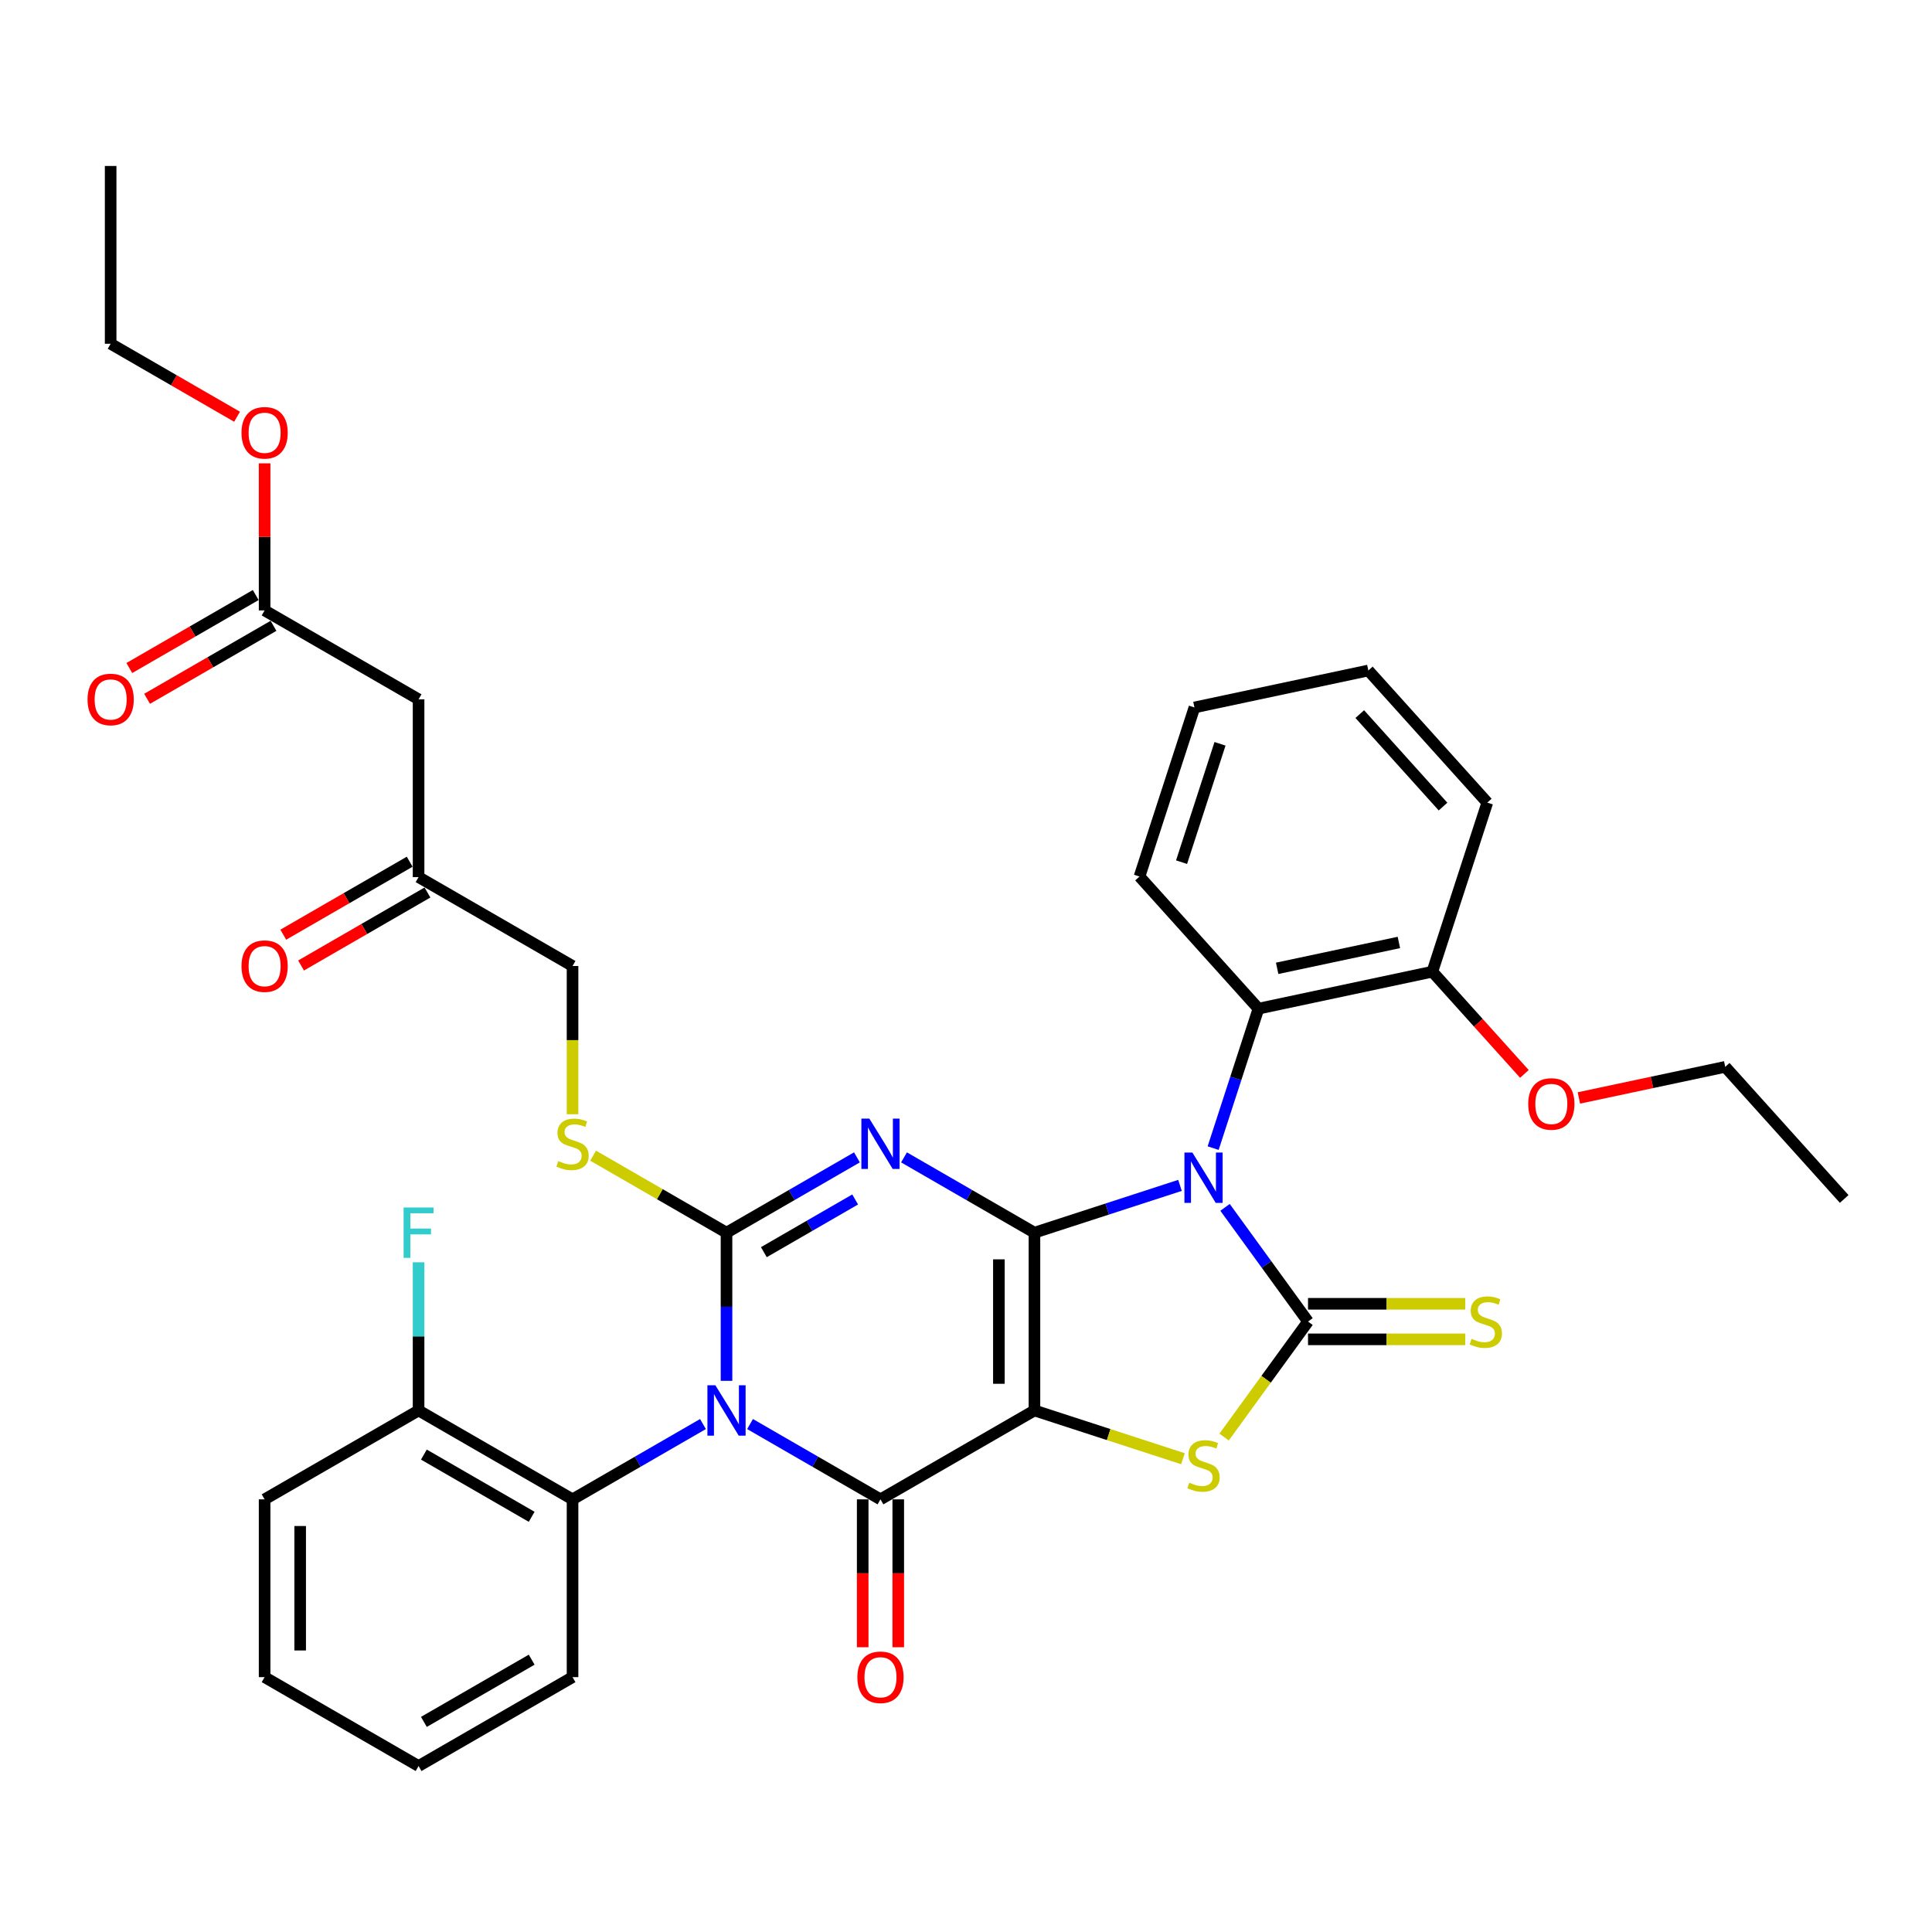 <?xml version='1.0' encoding='iso-8859-1'?>
<svg version='1.1' baseProfile='full'
              xmlns='http://www.w3.org/2000/svg'
                      xmlns:rdkit='http://www.rdkit.org/xml'
                      xmlns:xlink='http://www.w3.org/1999/xlink'
                  xml:space='preserve'
width='1000px' height='1000px' viewBox='0 0 1000 1000'>
<!-- END OF HEADER -->
<rect style='opacity:1.0;fill:#FFFFFF;stroke:none' width='1000' height='1000' x='0' y='0'> </rect>
<path class='bond-0' d='M 535.425,638.031 L 535.425,730.052' style='fill:none;fill-rule:evenodd;stroke:#000000;stroke-width:6px;stroke-linecap:butt;stroke-linejoin:miter;stroke-opacity:1' />
<path class='bond-0' d='M 517.021,651.834 L 517.021,716.249' style='fill:none;fill-rule:evenodd;stroke:#000000;stroke-width:6px;stroke-linecap:butt;stroke-linejoin:miter;stroke-opacity:1' />
<path class='bond-1' d='M 535.425,638.031 L 573.092,625.793' style='fill:none;fill-rule:evenodd;stroke:#000000;stroke-width:6px;stroke-linecap:butt;stroke-linejoin:miter;stroke-opacity:1' />
<path class='bond-1' d='M 573.092,625.793 L 610.758,613.554' style='fill:none;fill-rule:evenodd;stroke:#0000FF;stroke-width:6px;stroke-linecap:butt;stroke-linejoin:miter;stroke-opacity:1' />
<path class='bond-3' d='M 535.425,638.031 L 501.67,618.543' style='fill:none;fill-rule:evenodd;stroke:#000000;stroke-width:6px;stroke-linecap:butt;stroke-linejoin:miter;stroke-opacity:1' />
<path class='bond-3' d='M 501.67,618.543 L 467.916,599.055' style='fill:none;fill-rule:evenodd;stroke:#0000FF;stroke-width:6px;stroke-linecap:butt;stroke-linejoin:miter;stroke-opacity:1' />
<path class='bond-5' d='M 535.425,730.052 L 455.732,776.062' style='fill:none;fill-rule:evenodd;stroke:#000000;stroke-width:6px;stroke-linecap:butt;stroke-linejoin:miter;stroke-opacity:1' />
<path class='bond-7' d='M 535.425,730.052 L 573.855,742.539' style='fill:none;fill-rule:evenodd;stroke:#000000;stroke-width:6px;stroke-linecap:butt;stroke-linejoin:miter;stroke-opacity:1' />
<path class='bond-7' d='M 573.855,742.539 L 612.286,755.026' style='fill:none;fill-rule:evenodd;stroke:#CCCC00;stroke-width:6px;stroke-linecap:butt;stroke-linejoin:miter;stroke-opacity:1' />
<path class='bond-6' d='M 634.08,624.926 L 655.555,654.484' style='fill:none;fill-rule:evenodd;stroke:#0000FF;stroke-width:6px;stroke-linecap:butt;stroke-linejoin:miter;stroke-opacity:1' />
<path class='bond-6' d='M 655.555,654.484 L 677.03,684.042' style='fill:none;fill-rule:evenodd;stroke:#000000;stroke-width:6px;stroke-linecap:butt;stroke-linejoin:miter;stroke-opacity:1' />
<path class='bond-8' d='M 627.923,594.265 L 639.65,558.171' style='fill:none;fill-rule:evenodd;stroke:#0000FF;stroke-width:6px;stroke-linecap:butt;stroke-linejoin:miter;stroke-opacity:1' />
<path class='bond-8' d='M 639.65,558.171 L 651.378,522.078' style='fill:none;fill-rule:evenodd;stroke:#000000;stroke-width:6px;stroke-linecap:butt;stroke-linejoin:miter;stroke-opacity:1' />
<path class='bond-2' d='M 376.04,714.721 L 376.04,676.376' style='fill:none;fill-rule:evenodd;stroke:#0000FF;stroke-width:6px;stroke-linecap:butt;stroke-linejoin:miter;stroke-opacity:1' />
<path class='bond-2' d='M 376.04,676.376 L 376.04,638.031' style='fill:none;fill-rule:evenodd;stroke:#000000;stroke-width:6px;stroke-linecap:butt;stroke-linejoin:miter;stroke-opacity:1' />
<path class='bond-9' d='M 363.857,737.086 L 330.102,756.574' style='fill:none;fill-rule:evenodd;stroke:#0000FF;stroke-width:6px;stroke-linecap:butt;stroke-linejoin:miter;stroke-opacity:1' />
<path class='bond-9' d='M 330.102,756.574 L 296.348,776.062' style='fill:none;fill-rule:evenodd;stroke:#000000;stroke-width:6px;stroke-linecap:butt;stroke-linejoin:miter;stroke-opacity:1' />
<path class='bond-37' d='M 388.224,737.086 L 421.978,756.574' style='fill:none;fill-rule:evenodd;stroke:#0000FF;stroke-width:6px;stroke-linecap:butt;stroke-linejoin:miter;stroke-opacity:1' />
<path class='bond-37' d='M 421.978,756.574 L 455.732,776.062' style='fill:none;fill-rule:evenodd;stroke:#000000;stroke-width:6px;stroke-linecap:butt;stroke-linejoin:miter;stroke-opacity:1' />
<path class='bond-4' d='M 443.549,599.055 L 409.795,618.543' style='fill:none;fill-rule:evenodd;stroke:#0000FF;stroke-width:6px;stroke-linecap:butt;stroke-linejoin:miter;stroke-opacity:1' />
<path class='bond-4' d='M 409.795,618.543 L 376.04,638.031' style='fill:none;fill-rule:evenodd;stroke:#000000;stroke-width:6px;stroke-linecap:butt;stroke-linejoin:miter;stroke-opacity:1' />
<path class='bond-4' d='M 442.625,620.84 L 418.997,634.482' style='fill:none;fill-rule:evenodd;stroke:#0000FF;stroke-width:6px;stroke-linecap:butt;stroke-linejoin:miter;stroke-opacity:1' />
<path class='bond-4' d='M 418.997,634.482 L 395.369,648.123' style='fill:none;fill-rule:evenodd;stroke:#000000;stroke-width:6px;stroke-linecap:butt;stroke-linejoin:miter;stroke-opacity:1' />
<path class='bond-10' d='M 376.04,638.031 L 341.522,618.102' style='fill:none;fill-rule:evenodd;stroke:#000000;stroke-width:6px;stroke-linecap:butt;stroke-linejoin:miter;stroke-opacity:1' />
<path class='bond-10' d='M 341.522,618.102 L 307.004,598.173' style='fill:none;fill-rule:evenodd;stroke:#CCCC00;stroke-width:6px;stroke-linecap:butt;stroke-linejoin:miter;stroke-opacity:1' />
<path class='bond-13' d='M 446.53,776.062 L 446.53,814.334' style='fill:none;fill-rule:evenodd;stroke:#000000;stroke-width:6px;stroke-linecap:butt;stroke-linejoin:miter;stroke-opacity:1' />
<path class='bond-13' d='M 446.53,814.334 L 446.53,852.605' style='fill:none;fill-rule:evenodd;stroke:#FF0000;stroke-width:6px;stroke-linecap:butt;stroke-linejoin:miter;stroke-opacity:1' />
<path class='bond-13' d='M 464.935,776.062 L 464.935,814.334' style='fill:none;fill-rule:evenodd;stroke:#000000;stroke-width:6px;stroke-linecap:butt;stroke-linejoin:miter;stroke-opacity:1' />
<path class='bond-13' d='M 464.935,814.334 L 464.935,852.605' style='fill:none;fill-rule:evenodd;stroke:#FF0000;stroke-width:6px;stroke-linecap:butt;stroke-linejoin:miter;stroke-opacity:1' />
<path class='bond-11' d='M 677.03,693.244 L 717.713,693.244' style='fill:none;fill-rule:evenodd;stroke:#000000;stroke-width:6px;stroke-linecap:butt;stroke-linejoin:miter;stroke-opacity:1' />
<path class='bond-11' d='M 717.713,693.244 L 758.395,693.244' style='fill:none;fill-rule:evenodd;stroke:#CCCC00;stroke-width:6px;stroke-linecap:butt;stroke-linejoin:miter;stroke-opacity:1' />
<path class='bond-11' d='M 677.03,674.84 L 717.713,674.84' style='fill:none;fill-rule:evenodd;stroke:#000000;stroke-width:6px;stroke-linecap:butt;stroke-linejoin:miter;stroke-opacity:1' />
<path class='bond-11' d='M 717.713,674.84 L 758.395,674.84' style='fill:none;fill-rule:evenodd;stroke:#CCCC00;stroke-width:6px;stroke-linecap:butt;stroke-linejoin:miter;stroke-opacity:1' />
<path class='bond-36' d='M 677.03,684.042 L 655.314,713.931' style='fill:none;fill-rule:evenodd;stroke:#000000;stroke-width:6px;stroke-linecap:butt;stroke-linejoin:miter;stroke-opacity:1' />
<path class='bond-36' d='M 655.314,713.931 L 633.598,743.821' style='fill:none;fill-rule:evenodd;stroke:#CCCC00;stroke-width:6px;stroke-linecap:butt;stroke-linejoin:miter;stroke-opacity:1' />
<path class='bond-16' d='M 651.378,522.078 L 741.388,502.946' style='fill:none;fill-rule:evenodd;stroke:#000000;stroke-width:6px;stroke-linecap:butt;stroke-linejoin:miter;stroke-opacity:1' />
<path class='bond-16' d='M 661.053,501.206 L 724.06,487.814' style='fill:none;fill-rule:evenodd;stroke:#000000;stroke-width:6px;stroke-linecap:butt;stroke-linejoin:miter;stroke-opacity:1' />
<path class='bond-25' d='M 651.378,522.078 L 589.804,453.693' style='fill:none;fill-rule:evenodd;stroke:#000000;stroke-width:6px;stroke-linecap:butt;stroke-linejoin:miter;stroke-opacity:1' />
<path class='bond-15' d='M 296.348,776.062 L 216.655,730.052' style='fill:none;fill-rule:evenodd;stroke:#000000;stroke-width:6px;stroke-linecap:butt;stroke-linejoin:miter;stroke-opacity:1' />
<path class='bond-15' d='M 275.192,785.099 L 219.407,752.892' style='fill:none;fill-rule:evenodd;stroke:#000000;stroke-width:6px;stroke-linecap:butt;stroke-linejoin:miter;stroke-opacity:1' />
<path class='bond-24' d='M 296.348,776.062 L 296.348,868.083' style='fill:none;fill-rule:evenodd;stroke:#000000;stroke-width:6px;stroke-linecap:butt;stroke-linejoin:miter;stroke-opacity:1' />
<path class='bond-20' d='M 296.348,576.727 L 296.348,538.363' style='fill:none;fill-rule:evenodd;stroke:#CCCC00;stroke-width:6px;stroke-linecap:butt;stroke-linejoin:miter;stroke-opacity:1' />
<path class='bond-20' d='M 296.348,538.363 L 296.348,500' style='fill:none;fill-rule:evenodd;stroke:#000000;stroke-width:6px;stroke-linecap:butt;stroke-linejoin:miter;stroke-opacity:1' />
<path class='bond-12' d='M 216.655,361.969 L 216.655,453.99' style='fill:none;fill-rule:evenodd;stroke:#000000;stroke-width:6px;stroke-linecap:butt;stroke-linejoin:miter;stroke-opacity:1' />
<path class='bond-14' d='M 216.655,361.969 L 136.963,315.958' style='fill:none;fill-rule:evenodd;stroke:#000000;stroke-width:6px;stroke-linecap:butt;stroke-linejoin:miter;stroke-opacity:1' />
<path class='bond-18' d='M 132.362,307.989 L 99.647,326.877' style='fill:none;fill-rule:evenodd;stroke:#000000;stroke-width:6px;stroke-linecap:butt;stroke-linejoin:miter;stroke-opacity:1' />
<path class='bond-18' d='M 99.647,326.877 L 66.933,345.765' style='fill:none;fill-rule:evenodd;stroke:#FF0000;stroke-width:6px;stroke-linecap:butt;stroke-linejoin:miter;stroke-opacity:1' />
<path class='bond-18' d='M 141.564,323.928 L 108.85,342.815' style='fill:none;fill-rule:evenodd;stroke:#000000;stroke-width:6px;stroke-linecap:butt;stroke-linejoin:miter;stroke-opacity:1' />
<path class='bond-18' d='M 108.85,342.815 L 76.135,361.703' style='fill:none;fill-rule:evenodd;stroke:#FF0000;stroke-width:6px;stroke-linecap:butt;stroke-linejoin:miter;stroke-opacity:1' />
<path class='bond-22' d='M 136.963,315.958 L 136.963,277.889' style='fill:none;fill-rule:evenodd;stroke:#000000;stroke-width:6px;stroke-linecap:butt;stroke-linejoin:miter;stroke-opacity:1' />
<path class='bond-22' d='M 136.963,277.889 L 136.963,239.82' style='fill:none;fill-rule:evenodd;stroke:#FF0000;stroke-width:6px;stroke-linecap:butt;stroke-linejoin:miter;stroke-opacity:1' />
<path class='bond-21' d='M 216.655,730.052 L 216.655,691.707' style='fill:none;fill-rule:evenodd;stroke:#000000;stroke-width:6px;stroke-linecap:butt;stroke-linejoin:miter;stroke-opacity:1' />
<path class='bond-21' d='M 216.655,691.707 L 216.655,653.362' style='fill:none;fill-rule:evenodd;stroke:#33CCCC;stroke-width:6px;stroke-linecap:butt;stroke-linejoin:miter;stroke-opacity:1' />
<path class='bond-26' d='M 216.655,730.052 L 136.963,776.062' style='fill:none;fill-rule:evenodd;stroke:#000000;stroke-width:6px;stroke-linecap:butt;stroke-linejoin:miter;stroke-opacity:1' />
<path class='bond-23' d='M 741.388,502.946 L 765.206,529.399' style='fill:none;fill-rule:evenodd;stroke:#000000;stroke-width:6px;stroke-linecap:butt;stroke-linejoin:miter;stroke-opacity:1' />
<path class='bond-23' d='M 765.206,529.399 L 789.025,555.853' style='fill:none;fill-rule:evenodd;stroke:#FF0000;stroke-width:6px;stroke-linecap:butt;stroke-linejoin:miter;stroke-opacity:1' />
<path class='bond-27' d='M 741.388,502.946 L 769.824,415.429' style='fill:none;fill-rule:evenodd;stroke:#000000;stroke-width:6px;stroke-linecap:butt;stroke-linejoin:miter;stroke-opacity:1' />
<path class='bond-17' d='M 216.655,453.99 L 296.348,500' style='fill:none;fill-rule:evenodd;stroke:#000000;stroke-width:6px;stroke-linecap:butt;stroke-linejoin:miter;stroke-opacity:1' />
<path class='bond-19' d='M 212.054,446.02 L 179.34,464.908' style='fill:none;fill-rule:evenodd;stroke:#000000;stroke-width:6px;stroke-linecap:butt;stroke-linejoin:miter;stroke-opacity:1' />
<path class='bond-19' d='M 179.34,464.908 L 146.625,483.796' style='fill:none;fill-rule:evenodd;stroke:#FF0000;stroke-width:6px;stroke-linecap:butt;stroke-linejoin:miter;stroke-opacity:1' />
<path class='bond-19' d='M 221.256,461.959 L 188.542,480.847' style='fill:none;fill-rule:evenodd;stroke:#000000;stroke-width:6px;stroke-linecap:butt;stroke-linejoin:miter;stroke-opacity:1' />
<path class='bond-19' d='M 188.542,480.847 L 155.827,499.734' style='fill:none;fill-rule:evenodd;stroke:#FF0000;stroke-width:6px;stroke-linecap:butt;stroke-linejoin:miter;stroke-opacity:1' />
<path class='bond-28' d='M 122.7,215.703 L 89.985,196.815' style='fill:none;fill-rule:evenodd;stroke:#FF0000;stroke-width:6px;stroke-linecap:butt;stroke-linejoin:miter;stroke-opacity:1' />
<path class='bond-28' d='M 89.985,196.815 L 57.271,177.927' style='fill:none;fill-rule:evenodd;stroke:#000000;stroke-width:6px;stroke-linecap:butt;stroke-linejoin:miter;stroke-opacity:1' />
<path class='bond-29' d='M 817.225,568.299 L 855.098,560.249' style='fill:none;fill-rule:evenodd;stroke:#FF0000;stroke-width:6px;stroke-linecap:butt;stroke-linejoin:miter;stroke-opacity:1' />
<path class='bond-29' d='M 855.098,560.249 L 892.972,552.199' style='fill:none;fill-rule:evenodd;stroke:#000000;stroke-width:6px;stroke-linecap:butt;stroke-linejoin:miter;stroke-opacity:1' />
<path class='bond-31' d='M 296.348,868.083 L 216.655,914.094' style='fill:none;fill-rule:evenodd;stroke:#000000;stroke-width:6px;stroke-linecap:butt;stroke-linejoin:miter;stroke-opacity:1' />
<path class='bond-31' d='M 275.192,859.046 L 219.407,891.254' style='fill:none;fill-rule:evenodd;stroke:#000000;stroke-width:6px;stroke-linecap:butt;stroke-linejoin:miter;stroke-opacity:1' />
<path class='bond-30' d='M 589.804,453.693 L 618.24,366.176' style='fill:none;fill-rule:evenodd;stroke:#000000;stroke-width:6px;stroke-linecap:butt;stroke-linejoin:miter;stroke-opacity:1' />
<path class='bond-30' d='M 611.573,446.253 L 631.478,384.991' style='fill:none;fill-rule:evenodd;stroke:#000000;stroke-width:6px;stroke-linecap:butt;stroke-linejoin:miter;stroke-opacity:1' />
<path class='bond-39' d='M 136.963,776.062 L 136.963,868.083' style='fill:none;fill-rule:evenodd;stroke:#000000;stroke-width:6px;stroke-linecap:butt;stroke-linejoin:miter;stroke-opacity:1' />
<path class='bond-39' d='M 155.367,789.865 L 155.367,854.28' style='fill:none;fill-rule:evenodd;stroke:#000000;stroke-width:6px;stroke-linecap:butt;stroke-linejoin:miter;stroke-opacity:1' />
<path class='bond-38' d='M 769.824,415.429 L 708.25,347.044' style='fill:none;fill-rule:evenodd;stroke:#000000;stroke-width:6px;stroke-linecap:butt;stroke-linejoin:miter;stroke-opacity:1' />
<path class='bond-38' d='M 746.911,417.486 L 703.809,369.617' style='fill:none;fill-rule:evenodd;stroke:#000000;stroke-width:6px;stroke-linecap:butt;stroke-linejoin:miter;stroke-opacity:1' />
<path class='bond-33' d='M 57.271,177.927 L 57.271,85.906' style='fill:none;fill-rule:evenodd;stroke:#000000;stroke-width:6px;stroke-linecap:butt;stroke-linejoin:miter;stroke-opacity:1' />
<path class='bond-32' d='M 892.972,552.199 L 954.545,620.583' style='fill:none;fill-rule:evenodd;stroke:#000000;stroke-width:6px;stroke-linecap:butt;stroke-linejoin:miter;stroke-opacity:1' />
<path class='bond-34' d='M 618.24,366.176 L 708.25,347.044' style='fill:none;fill-rule:evenodd;stroke:#000000;stroke-width:6px;stroke-linecap:butt;stroke-linejoin:miter;stroke-opacity:1' />
<path class='bond-35' d='M 216.655,914.094 L 136.963,868.083' style='fill:none;fill-rule:evenodd;stroke:#000000;stroke-width:6px;stroke-linecap:butt;stroke-linejoin:miter;stroke-opacity:1' />
<path  class='atom-2' d='M 617.181 596.565
L 625.721 610.368
Q 626.567 611.73, 627.929 614.196
Q 629.291 616.662, 629.365 616.81
L 629.365 596.565
L 632.825 596.565
L 632.825 622.625
L 629.254 622.625
L 620.089 607.534
Q 619.022 605.767, 617.881 603.743
Q 616.776 601.718, 616.445 601.092
L 616.445 622.625
L 613.059 622.625
L 613.059 596.565
L 617.181 596.565
' fill='#0000FF'/>
<path  class='atom-3' d='M 370.28 717.022
L 378.819 730.825
Q 379.666 732.187, 381.028 734.653
Q 382.39 737.119, 382.463 737.266
L 382.463 717.022
L 385.923 717.022
L 385.923 743.082
L 382.353 743.082
L 373.187 727.991
Q 372.12 726.224, 370.979 724.199
Q 369.875 722.175, 369.543 721.549
L 369.543 743.082
L 366.157 743.082
L 366.157 717.022
L 370.28 717.022
' fill='#0000FF'/>
<path  class='atom-4' d='M 449.972 578.991
L 458.511 592.794
Q 459.358 594.156, 460.72 596.622
Q 462.082 599.088, 462.156 599.235
L 462.156 578.991
L 465.615 578.991
L 465.615 605.051
L 462.045 605.051
L 452.88 589.96
Q 451.812 588.193, 450.671 586.168
Q 449.567 584.144, 449.236 583.518
L 449.236 605.051
L 445.849 605.051
L 445.849 578.991
L 449.972 578.991
' fill='#0000FF'/>
<path  class='atom-8' d='M 615.58 767.432
Q 615.875 767.543, 617.089 768.058
Q 618.304 768.573, 619.629 768.905
Q 620.991 769.199, 622.316 769.199
Q 624.782 769.199, 626.218 768.021
Q 627.653 766.807, 627.653 764.709
Q 627.653 763.273, 626.917 762.39
Q 626.218 761.506, 625.113 761.028
Q 624.009 760.549, 622.169 759.997
Q 619.85 759.298, 618.451 758.635
Q 617.089 757.973, 616.095 756.574
Q 615.138 755.175, 615.138 752.819
Q 615.138 749.544, 617.347 747.519
Q 619.592 745.495, 624.009 745.495
Q 627.028 745.495, 630.451 746.93
L 629.604 749.764
Q 626.475 748.476, 624.12 748.476
Q 621.58 748.476, 620.181 749.544
Q 618.782 750.574, 618.819 752.378
Q 618.819 753.776, 619.519 754.623
Q 620.255 755.47, 621.285 755.948
Q 622.353 756.427, 624.12 756.979
Q 626.475 757.715, 627.874 758.451
Q 629.273 759.187, 630.267 760.696
Q 631.297 762.169, 631.297 764.709
Q 631.297 768.316, 628.868 770.267
Q 626.475 772.181, 622.463 772.181
Q 620.144 772.181, 618.378 771.665
Q 616.648 771.187, 614.586 770.34
L 615.58 767.432
' fill='#CCCC00'/>
<path  class='atom-11' d='M 288.986 600.965
Q 289.281 601.076, 290.495 601.591
Q 291.71 602.106, 293.035 602.438
Q 294.397 602.732, 295.722 602.732
Q 298.188 602.732, 299.624 601.554
Q 301.059 600.339, 301.059 598.241
Q 301.059 596.806, 300.323 595.922
Q 299.624 595.039, 298.519 594.561
Q 297.415 594.082, 295.575 593.53
Q 293.256 592.831, 291.857 592.168
Q 290.495 591.505, 289.501 590.107
Q 288.544 588.708, 288.544 586.352
Q 288.544 583.076, 290.753 581.052
Q 292.998 579.027, 297.415 579.027
Q 300.434 579.027, 303.857 580.463
L 303.01 583.297
Q 299.881 582.009, 297.526 582.009
Q 294.986 582.009, 293.587 583.076
Q 292.188 584.107, 292.225 585.911
Q 292.225 587.309, 292.925 588.156
Q 293.661 589.003, 294.691 589.481
Q 295.759 589.96, 297.526 590.512
Q 299.881 591.248, 301.28 591.984
Q 302.679 592.72, 303.673 594.229
Q 304.703 595.702, 304.703 598.241
Q 304.703 601.849, 302.274 603.799
Q 299.881 605.713, 295.869 605.713
Q 293.55 605.713, 291.784 605.198
Q 290.054 604.72, 287.992 603.873
L 288.986 600.965
' fill='#CCCC00'/>
<path  class='atom-12' d='M 761.689 692.986
Q 761.984 693.096, 763.199 693.612
Q 764.413 694.127, 765.738 694.458
Q 767.1 694.753, 768.425 694.753
Q 770.891 694.753, 772.327 693.575
Q 773.762 692.36, 773.762 690.262
Q 773.762 688.827, 773.026 687.943
Q 772.327 687.06, 771.223 686.581
Q 770.118 686.103, 768.278 685.551
Q 765.959 684.851, 764.56 684.189
Q 763.199 683.526, 762.205 682.128
Q 761.248 680.729, 761.248 678.373
Q 761.248 675.097, 763.456 673.073
Q 765.701 671.048, 770.118 671.048
Q 773.137 671.048, 776.56 672.484
L 775.713 675.318
Q 772.585 674.03, 770.229 674.03
Q 767.689 674.03, 766.29 675.097
Q 764.892 676.128, 764.929 677.931
Q 764.929 679.33, 765.628 680.177
Q 766.364 681.023, 767.395 681.502
Q 768.462 681.98, 770.229 682.532
Q 772.585 683.269, 773.983 684.005
Q 775.382 684.741, 776.376 686.25
Q 777.407 687.722, 777.407 690.262
Q 777.407 693.869, 774.977 695.82
Q 772.585 697.734, 768.573 697.734
Q 766.254 697.734, 764.487 697.219
Q 762.757 696.74, 760.696 695.894
L 761.689 692.986
' fill='#CCCC00'/>
<path  class='atom-14' d='M 443.77 868.157
Q 443.77 861.899, 446.862 858.403
Q 449.954 854.906, 455.732 854.906
Q 461.511 854.906, 464.603 858.403
Q 467.695 861.899, 467.695 868.157
Q 467.695 874.488, 464.566 878.095
Q 461.438 881.665, 455.732 881.665
Q 449.99 881.665, 446.862 878.095
Q 443.77 874.525, 443.77 868.157
M 455.732 878.721
Q 459.708 878.721, 461.843 876.071
Q 464.014 873.384, 464.014 868.157
Q 464.014 863.04, 461.843 860.464
Q 459.708 857.85, 455.732 857.85
Q 451.757 857.85, 449.585 860.427
Q 447.451 863.004, 447.451 868.157
Q 447.451 873.42, 449.585 876.071
Q 451.757 878.721, 455.732 878.721
' fill='#FF0000'/>
<path  class='atom-19' d='M 45.308 362.042
Q 45.308 355.785, 48.4 352.288
Q 51.492 348.791, 57.271 348.791
Q 63.05 348.791, 66.142 352.288
Q 69.234 355.785, 69.234 362.042
Q 69.234 368.373, 66.105 371.981
Q 62.976 375.551, 57.271 375.551
Q 51.529 375.551, 48.4 371.981
Q 45.308 368.41, 45.308 362.042
M 57.271 372.606
Q 61.246 372.606, 63.381 369.956
Q 65.553 367.269, 65.553 362.042
Q 65.553 356.926, 63.381 354.349
Q 61.246 351.736, 57.271 351.736
Q 53.295 351.736, 51.124 354.313
Q 48.989 356.889, 48.989 362.042
Q 48.989 367.306, 51.124 369.956
Q 53.295 372.606, 57.271 372.606
' fill='#FF0000'/>
<path  class='atom-20' d='M 125 500.074
Q 125 493.816, 128.092 490.319
Q 131.184 486.823, 136.963 486.823
Q 142.742 486.823, 145.834 490.319
Q 148.926 493.816, 148.926 500.074
Q 148.926 506.405, 145.797 510.012
Q 142.668 513.582, 136.963 513.582
Q 131.221 513.582, 128.092 510.012
Q 125 506.441, 125 500.074
M 136.963 510.638
Q 140.938 510.638, 143.073 507.987
Q 145.245 505.3, 145.245 500.074
Q 145.245 494.957, 143.073 492.381
Q 140.938 489.767, 136.963 489.767
Q 132.988 489.767, 130.816 492.344
Q 128.681 494.92, 128.681 500.074
Q 128.681 505.337, 130.816 507.987
Q 132.988 510.638, 136.963 510.638
' fill='#FF0000'/>
<path  class='atom-22' d='M 208.907 625.001
L 224.404 625.001
L 224.404 627.983
L 212.404 627.983
L 212.404 635.896
L 223.078 635.896
L 223.078 638.915
L 212.404 638.915
L 212.404 651.061
L 208.907 651.061
L 208.907 625.001
' fill='#33CCCC'/>
<path  class='atom-23' d='M 125 224.011
Q 125 217.754, 128.092 214.257
Q 131.184 210.76, 136.963 210.76
Q 142.742 210.76, 145.834 214.257
Q 148.926 217.754, 148.926 224.011
Q 148.926 230.342, 145.797 233.949
Q 142.668 237.52, 136.963 237.52
Q 131.221 237.52, 128.092 233.949
Q 125 230.379, 125 224.011
M 136.963 234.575
Q 140.938 234.575, 143.073 231.925
Q 145.245 229.238, 145.245 224.011
Q 145.245 218.895, 143.073 216.318
Q 140.938 213.705, 136.963 213.705
Q 132.988 213.705, 130.816 216.281
Q 128.681 218.858, 128.681 224.011
Q 128.681 229.275, 130.816 231.925
Q 132.988 234.575, 136.963 234.575
' fill='#FF0000'/>
<path  class='atom-24' d='M 790.999 571.404
Q 790.999 565.147, 794.091 561.65
Q 797.183 558.153, 802.962 558.153
Q 808.741 558.153, 811.832 561.65
Q 814.924 565.147, 814.924 571.404
Q 814.924 577.735, 811.796 581.343
Q 808.667 584.913, 802.962 584.913
Q 797.22 584.913, 794.091 581.343
Q 790.999 577.772, 790.999 571.404
M 802.962 581.968
Q 806.937 581.968, 809.072 579.318
Q 811.243 576.631, 811.243 571.404
Q 811.243 566.288, 809.072 563.711
Q 806.937 561.098, 802.962 561.098
Q 798.986 561.098, 796.815 563.675
Q 794.68 566.251, 794.68 571.404
Q 794.68 576.668, 796.815 579.318
Q 798.986 581.968, 802.962 581.968
' fill='#FF0000'/>
</svg>
